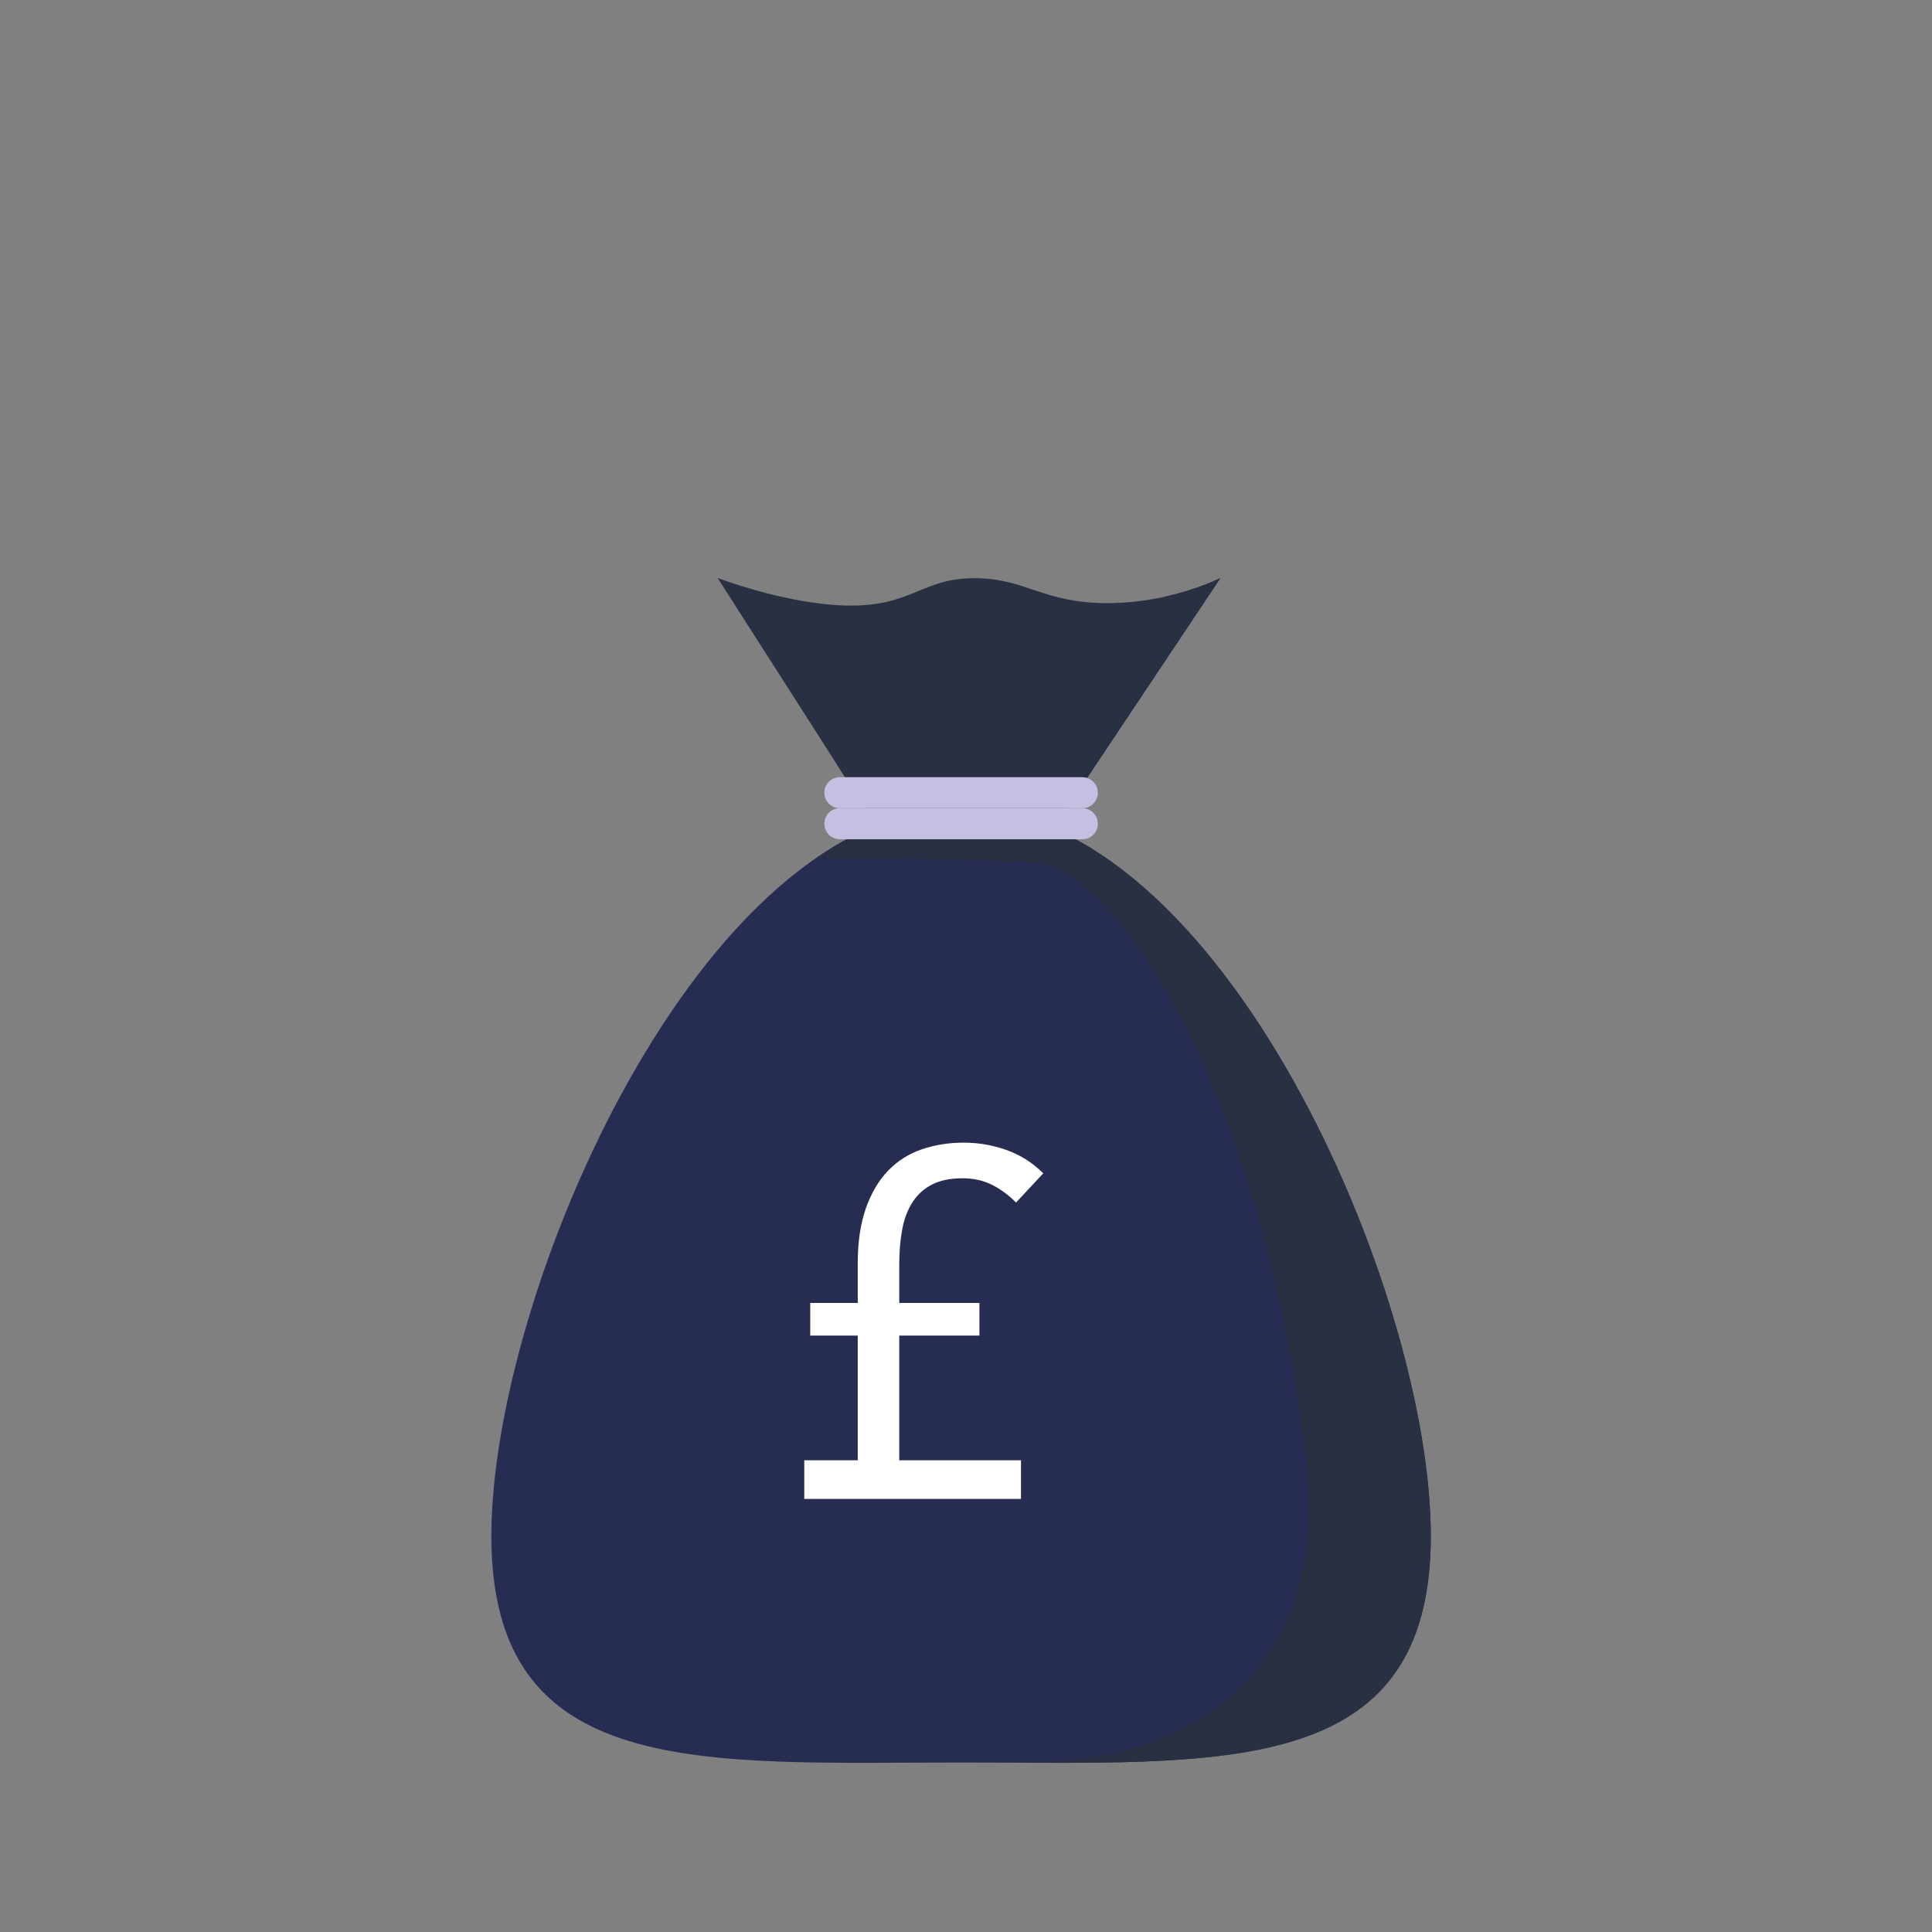 <?xml version="1.0" encoding="UTF-8"?>
<svg xmlns="http://www.w3.org/2000/svg" width="1000" height="1000" viewBox="0 0 1000 1000">
  <rect x="0" y="0" width="1000" height="1000" fill="#808080" stroke="none"/>
  <defs>
    <style>.cls-1{fill:#c5c0e1;}.cls-2{fill:#fff;}.cls-3{isolation:isolate;}.cls-4{fill:#272c52;}.cls-5,.cls-6{fill:#283042;}.cls-6{mix-blend-mode:multiply;}</style>
  </defs>
  <g class="cls-3">
    <g id="Layer_1">
      <g>
        <g>
          <path class="cls-4" d="m254.33,795.06c0,126.65,108.85,117.22,243.13,117.22s243.12,9.42,243.12-117.22-108.85-376.72-243.12-376.72-243.13,250.08-243.13,376.72Z"></path>
          <path class="cls-6" d="m497.46,418.33c-26.05,0-51.13,9.44-74.66,25.54,40.18.46,65.52.46,112.68,2.73,39.93,1.92,117.14,113.51,140.55,309.55,10.42,87.25-36.1,156.28-148.37,156.22,120.01.54,212.91-.33,212.91-117.32,0-126.64-108.85-376.72-243.12-376.72Z"></path>
          <path class="cls-5" d="m550.17,421.43h-100.53l-78.19-122.26s37.21,14.28,69.05,14.28,36.9-14.17,63.79-14.17,35.26,12.9,68.78,12.9,58.64-13.01,58.64-13.01l-81.54,122.26Z"></path>
          <path class="cls-6" d="m603.5,308.71c-4.36,26.24-25.69,46.06-50.79,62.16-18.97,12.16-38.35,19.29-60.97,20.43-19.5.98-39.07,4.05-58.6,4.34l16.49,25.78h100.53l81.54-122.26s-11.04,5.69-28.2,9.54Z"></path>
          <path class="cls-1" d="m568.24,410.3c0,4.44-3.58,8.03-8,8.03h-125.57c-4.42,0-8-3.6-8-8.03h0c0-4.43,3.58-8.02,8-8.02h125.57c4.43,0,8,3.6,8,8.02h0Z"></path>
          <path class="cls-1" d="m568.24,426.37c0,4.43-3.58,8.02-8,8.02h-125.57c-4.42,0-8-3.59-8-8.02h0c0-4.44,3.58-8.03,8-8.03h125.57c4.43,0,8,3.59,8,8.03h0Z"></path>
        </g>
        <path class="cls-2" d="m416.31,755.84h27.66v-64.54h-24.59v-16.9h24.59v-20.49c0-11.1,1.41-20.61,4.22-28.55,2.82-7.94,6.66-14.42,11.53-19.46,4.86-5.03,10.67-8.71,17.41-11.01,6.74-2.31,13.96-3.46,21.64-3.46s15.11,1.28,22.28,3.84c7.17,2.56,13.48,6.58,18.95,12.04l-14.09,15.11c-3.93-3.93-8.11-7-12.55-9.22-4.44-2.21-9.48-3.33-15.11-3.33-6.32,0-11.57,1.07-15.75,3.2-4.19,2.14-7.56,5.16-10.12,9.09-2.56,3.93-4.35,8.62-5.38,14.09-1.03,5.46-1.54,11.52-1.54,18.18v19.98h41.49v16.9h-41.49v64.54h63v19.98h-112.17v-19.98Z"></path>
      </g>
    </g>
  </g>
</svg>
